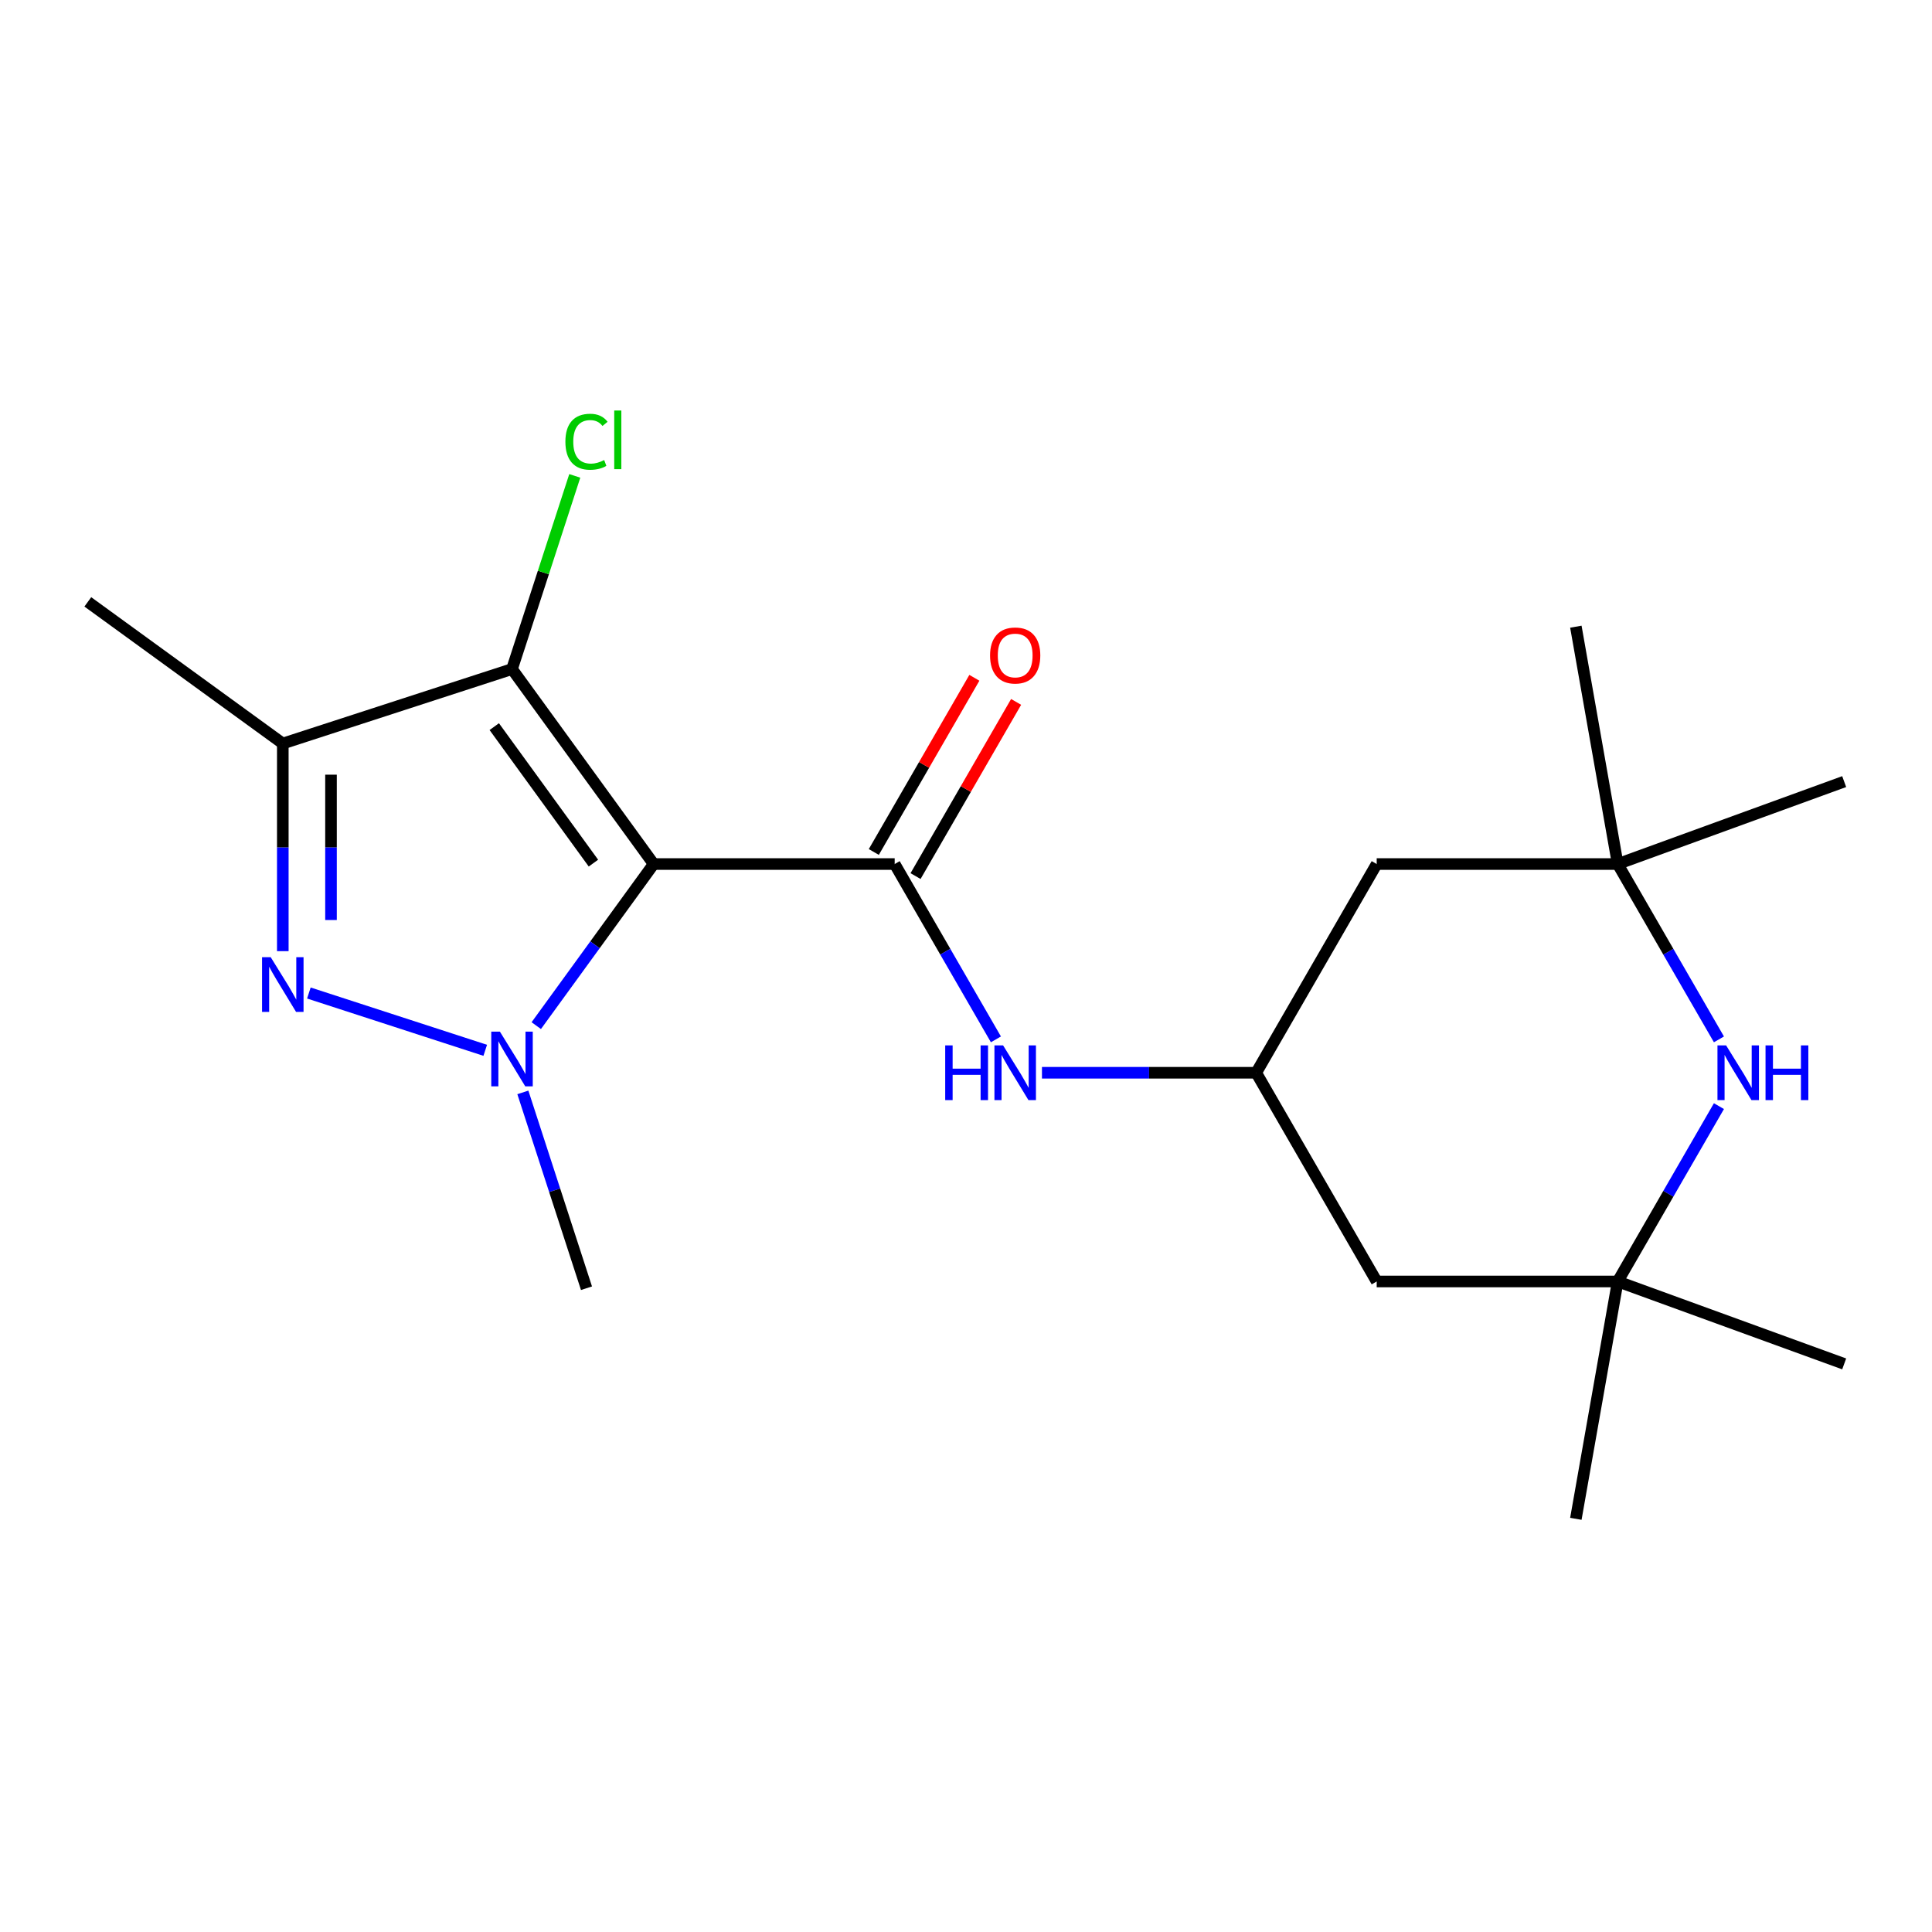 <?xml version='1.0' encoding='iso-8859-1'?>
<svg version='1.1' baseProfile='full'
              xmlns='http://www.w3.org/2000/svg'
                      xmlns:rdkit='http://www.rdkit.org/xml'
                      xmlns:xlink='http://www.w3.org/1999/xlink'
                  xml:space='preserve'
width='1000px' height='1000px' viewBox='0 0 1000 1000'>
<!-- END OF HEADER -->
<rect style='opacity:1.0;fill:#FFFFFF;stroke:none' width='1000' height='1000' x='0' y='0'> </rect>
<path class='bond-0' d='M 338.34,447.223 L 307.955,489.044' style='fill:none;fill-rule:evenodd;stroke:#000000;stroke-width:6px;stroke-linecap:butt;stroke-linejoin:miter;stroke-opacity:1' />
<path class='bond-0' d='M 307.955,489.044 L 277.57,530.865' style='fill:none;fill-rule:evenodd;stroke:#0000FF;stroke-width:6px;stroke-linecap:butt;stroke-linejoin:miter;stroke-opacity:1' />
<path class='bond-2' d='M 338.34,447.223 L 265.016,346.301' style='fill:none;fill-rule:evenodd;stroke:#000000;stroke-width:6px;stroke-linecap:butt;stroke-linejoin:miter;stroke-opacity:1' />
<path class='bond-2' d='M 307.157,446.749 L 255.83,376.104' style='fill:none;fill-rule:evenodd;stroke:#000000;stroke-width:6px;stroke-linecap:butt;stroke-linejoin:miter;stroke-opacity:1' />
<path class='bond-3' d='M 338.34,447.223 L 463.086,447.223' style='fill:none;fill-rule:evenodd;stroke:#000000;stroke-width:6px;stroke-linecap:butt;stroke-linejoin:miter;stroke-opacity:1' />
<path class='bond-1' d='M 251.158,543.641 L 159.87,513.98' style='fill:none;fill-rule:evenodd;stroke:#0000FF;stroke-width:6px;stroke-linecap:butt;stroke-linejoin:miter;stroke-opacity:1' />
<path class='bond-14' d='M 270.63,565.423 L 287.098,616.103' style='fill:none;fill-rule:evenodd;stroke:#0000FF;stroke-width:6px;stroke-linecap:butt;stroke-linejoin:miter;stroke-opacity:1' />
<path class='bond-14' d='M 287.098,616.103 L 303.565,666.784' style='fill:none;fill-rule:evenodd;stroke:#000000;stroke-width:6px;stroke-linecap:butt;stroke-linejoin:miter;stroke-opacity:1' />
<path class='bond-20' d='M 146.376,492.317 L 146.376,438.583' style='fill:none;fill-rule:evenodd;stroke:#0000FF;stroke-width:6px;stroke-linecap:butt;stroke-linejoin:miter;stroke-opacity:1' />
<path class='bond-20' d='M 146.376,438.583 L 146.376,384.85' style='fill:none;fill-rule:evenodd;stroke:#000000;stroke-width:6px;stroke-linecap:butt;stroke-linejoin:miter;stroke-opacity:1' />
<path class='bond-20' d='M 171.325,476.197 L 171.325,438.583' style='fill:none;fill-rule:evenodd;stroke:#0000FF;stroke-width:6px;stroke-linecap:butt;stroke-linejoin:miter;stroke-opacity:1' />
<path class='bond-20' d='M 171.325,438.583 L 171.325,400.97' style='fill:none;fill-rule:evenodd;stroke:#000000;stroke-width:6px;stroke-linecap:butt;stroke-linejoin:miter;stroke-opacity:1' />
<path class='bond-4' d='M 265.016,346.301 L 146.376,384.85' style='fill:none;fill-rule:evenodd;stroke:#000000;stroke-width:6px;stroke-linecap:butt;stroke-linejoin:miter;stroke-opacity:1' />
<path class='bond-13' d='M 265.016,346.301 L 281.259,296.31' style='fill:none;fill-rule:evenodd;stroke:#000000;stroke-width:6px;stroke-linecap:butt;stroke-linejoin:miter;stroke-opacity:1' />
<path class='bond-13' d='M 281.259,296.31 L 297.502,246.32' style='fill:none;fill-rule:evenodd;stroke:#00CC00;stroke-width:6px;stroke-linecap:butt;stroke-linejoin:miter;stroke-opacity:1' />
<path class='bond-6' d='M 463.086,447.223 L 489.284,492.6' style='fill:none;fill-rule:evenodd;stroke:#000000;stroke-width:6px;stroke-linecap:butt;stroke-linejoin:miter;stroke-opacity:1' />
<path class='bond-6' d='M 489.284,492.6 L 515.483,537.977' style='fill:none;fill-rule:evenodd;stroke:#0000FF;stroke-width:6px;stroke-linecap:butt;stroke-linejoin:miter;stroke-opacity:1' />
<path class='bond-10' d='M 473.889,453.46 L 499.914,408.383' style='fill:none;fill-rule:evenodd;stroke:#000000;stroke-width:6px;stroke-linecap:butt;stroke-linejoin:miter;stroke-opacity:1' />
<path class='bond-10' d='M 499.914,408.383 L 525.94,363.306' style='fill:none;fill-rule:evenodd;stroke:#FF0000;stroke-width:6px;stroke-linecap:butt;stroke-linejoin:miter;stroke-opacity:1' />
<path class='bond-10' d='M 452.282,440.985 L 478.308,395.908' style='fill:none;fill-rule:evenodd;stroke:#000000;stroke-width:6px;stroke-linecap:butt;stroke-linejoin:miter;stroke-opacity:1' />
<path class='bond-10' d='M 478.308,395.908 L 504.333,350.831' style='fill:none;fill-rule:evenodd;stroke:#FF0000;stroke-width:6px;stroke-linecap:butt;stroke-linejoin:miter;stroke-opacity:1' />
<path class='bond-15' d='M 146.376,384.85 L 45.455,311.526' style='fill:none;fill-rule:evenodd;stroke:#000000;stroke-width:6px;stroke-linecap:butt;stroke-linejoin:miter;stroke-opacity:1' />
<path class='bond-5' d='M 889.72,572.534 L 863.521,617.911' style='fill:none;fill-rule:evenodd;stroke:#0000FF;stroke-width:6px;stroke-linecap:butt;stroke-linejoin:miter;stroke-opacity:1' />
<path class='bond-5' d='M 863.521,617.911 L 837.323,663.289' style='fill:none;fill-rule:evenodd;stroke:#000000;stroke-width:6px;stroke-linecap:butt;stroke-linejoin:miter;stroke-opacity:1' />
<path class='bond-21' d='M 889.72,537.977 L 863.521,492.6' style='fill:none;fill-rule:evenodd;stroke:#0000FF;stroke-width:6px;stroke-linecap:butt;stroke-linejoin:miter;stroke-opacity:1' />
<path class='bond-21' d='M 863.521,492.6 L 837.323,447.223' style='fill:none;fill-rule:evenodd;stroke:#000000;stroke-width:6px;stroke-linecap:butt;stroke-linejoin:miter;stroke-opacity:1' />
<path class='bond-9' d='M 539.317,555.256 L 594.761,555.256' style='fill:none;fill-rule:evenodd;stroke:#0000FF;stroke-width:6px;stroke-linecap:butt;stroke-linejoin:miter;stroke-opacity:1' />
<path class='bond-9' d='M 594.761,555.256 L 650.204,555.256' style='fill:none;fill-rule:evenodd;stroke:#000000;stroke-width:6px;stroke-linecap:butt;stroke-linejoin:miter;stroke-opacity:1' />
<path class='bond-7' d='M 837.323,447.223 L 712.577,447.223' style='fill:none;fill-rule:evenodd;stroke:#000000;stroke-width:6px;stroke-linecap:butt;stroke-linejoin:miter;stroke-opacity:1' />
<path class='bond-17' d='M 837.323,447.223 L 815.661,324.372' style='fill:none;fill-rule:evenodd;stroke:#000000;stroke-width:6px;stroke-linecap:butt;stroke-linejoin:miter;stroke-opacity:1' />
<path class='bond-19' d='M 837.323,447.223 L 954.545,404.557' style='fill:none;fill-rule:evenodd;stroke:#000000;stroke-width:6px;stroke-linecap:butt;stroke-linejoin:miter;stroke-opacity:1' />
<path class='bond-8' d='M 837.323,663.289 L 712.577,663.289' style='fill:none;fill-rule:evenodd;stroke:#000000;stroke-width:6px;stroke-linecap:butt;stroke-linejoin:miter;stroke-opacity:1' />
<path class='bond-16' d='M 837.323,663.289 L 954.545,705.954' style='fill:none;fill-rule:evenodd;stroke:#000000;stroke-width:6px;stroke-linecap:butt;stroke-linejoin:miter;stroke-opacity:1' />
<path class='bond-18' d='M 837.323,663.289 L 815.661,786.139' style='fill:none;fill-rule:evenodd;stroke:#000000;stroke-width:6px;stroke-linecap:butt;stroke-linejoin:miter;stroke-opacity:1' />
<path class='bond-11' d='M 650.204,555.256 L 712.577,447.223' style='fill:none;fill-rule:evenodd;stroke:#000000;stroke-width:6px;stroke-linecap:butt;stroke-linejoin:miter;stroke-opacity:1' />
<path class='bond-12' d='M 650.204,555.256 L 712.577,663.289' style='fill:none;fill-rule:evenodd;stroke:#000000;stroke-width:6px;stroke-linecap:butt;stroke-linejoin:miter;stroke-opacity:1' />
<path  class='atom-1' d='M 258.756 533.984
L 268.036 548.984
Q 268.956 550.464, 270.436 553.144
Q 271.916 555.824, 271.996 555.984
L 271.996 533.984
L 275.756 533.984
L 275.756 562.304
L 271.876 562.304
L 261.916 545.904
Q 260.756 543.984, 259.516 541.784
Q 258.316 539.584, 257.956 538.904
L 257.956 562.304
L 254.276 562.304
L 254.276 533.984
L 258.756 533.984
' fill='#0000FF'/>
<path  class='atom-2' d='M 140.116 495.435
L 149.396 510.435
Q 150.316 511.915, 151.796 514.595
Q 153.276 517.275, 153.356 517.435
L 153.356 495.435
L 157.116 495.435
L 157.116 523.755
L 153.236 523.755
L 143.276 507.355
Q 142.116 505.435, 140.876 503.235
Q 139.676 501.035, 139.316 500.355
L 139.316 523.755
L 135.636 523.755
L 135.636 495.435
L 140.116 495.435
' fill='#0000FF'/>
<path  class='atom-6' d='M 893.436 541.096
L 902.716 556.096
Q 903.636 557.576, 905.116 560.256
Q 906.596 562.936, 906.676 563.096
L 906.676 541.096
L 910.436 541.096
L 910.436 569.416
L 906.556 569.416
L 896.596 553.016
Q 895.436 551.096, 894.196 548.896
Q 892.996 546.696, 892.636 546.016
L 892.636 569.416
L 888.956 569.416
L 888.956 541.096
L 893.436 541.096
' fill='#0000FF'/>
<path  class='atom-6' d='M 913.836 541.096
L 917.676 541.096
L 917.676 553.136
L 932.156 553.136
L 932.156 541.096
L 935.996 541.096
L 935.996 569.416
L 932.156 569.416
L 932.156 556.336
L 917.676 556.336
L 917.676 569.416
L 913.836 569.416
L 913.836 541.096
' fill='#0000FF'/>
<path  class='atom-7' d='M 489.238 541.096
L 493.078 541.096
L 493.078 553.136
L 507.558 553.136
L 507.558 541.096
L 511.398 541.096
L 511.398 569.416
L 507.558 569.416
L 507.558 556.336
L 493.078 556.336
L 493.078 569.416
L 489.238 569.416
L 489.238 541.096
' fill='#0000FF'/>
<path  class='atom-7' d='M 519.198 541.096
L 528.478 556.096
Q 529.398 557.576, 530.878 560.256
Q 532.358 562.936, 532.438 563.096
L 532.438 541.096
L 536.198 541.096
L 536.198 569.416
L 532.318 569.416
L 522.358 553.016
Q 521.198 551.096, 519.958 548.896
Q 518.758 546.696, 518.398 546.016
L 518.398 569.416
L 514.718 569.416
L 514.718 541.096
L 519.198 541.096
' fill='#0000FF'/>
<path  class='atom-11' d='M 512.458 339.27
Q 512.458 332.47, 515.818 328.67
Q 519.178 324.87, 525.458 324.87
Q 531.738 324.87, 535.098 328.67
Q 538.458 332.47, 538.458 339.27
Q 538.458 346.15, 535.058 350.07
Q 531.658 353.95, 525.458 353.95
Q 519.218 353.95, 515.818 350.07
Q 512.458 346.19, 512.458 339.27
M 525.458 350.75
Q 529.778 350.75, 532.098 347.87
Q 534.458 344.95, 534.458 339.27
Q 534.458 333.71, 532.098 330.91
Q 529.778 328.07, 525.458 328.07
Q 521.138 328.07, 518.778 330.87
Q 516.458 333.67, 516.458 339.27
Q 516.458 344.99, 518.778 347.87
Q 521.138 350.75, 525.458 350.75
' fill='#FF0000'/>
<path  class='atom-14' d='M 292.645 228.641
Q 292.645 221.601, 295.925 217.921
Q 299.245 214.201, 305.525 214.201
Q 311.365 214.201, 314.485 218.321
L 311.845 220.481
Q 309.565 217.481, 305.525 217.481
Q 301.245 217.481, 298.965 220.361
Q 296.725 223.201, 296.725 228.641
Q 296.725 234.241, 299.045 237.121
Q 301.405 240.001, 305.965 240.001
Q 309.085 240.001, 312.725 238.121
L 313.845 241.121
Q 312.365 242.081, 310.125 242.641
Q 307.885 243.201, 305.405 243.201
Q 299.245 243.201, 295.925 239.441
Q 292.645 235.681, 292.645 228.641
' fill='#00CC00'/>
<path  class='atom-14' d='M 317.925 212.481
L 321.605 212.481
L 321.605 242.841
L 317.925 242.841
L 317.925 212.481
' fill='#00CC00'/>
</svg>
